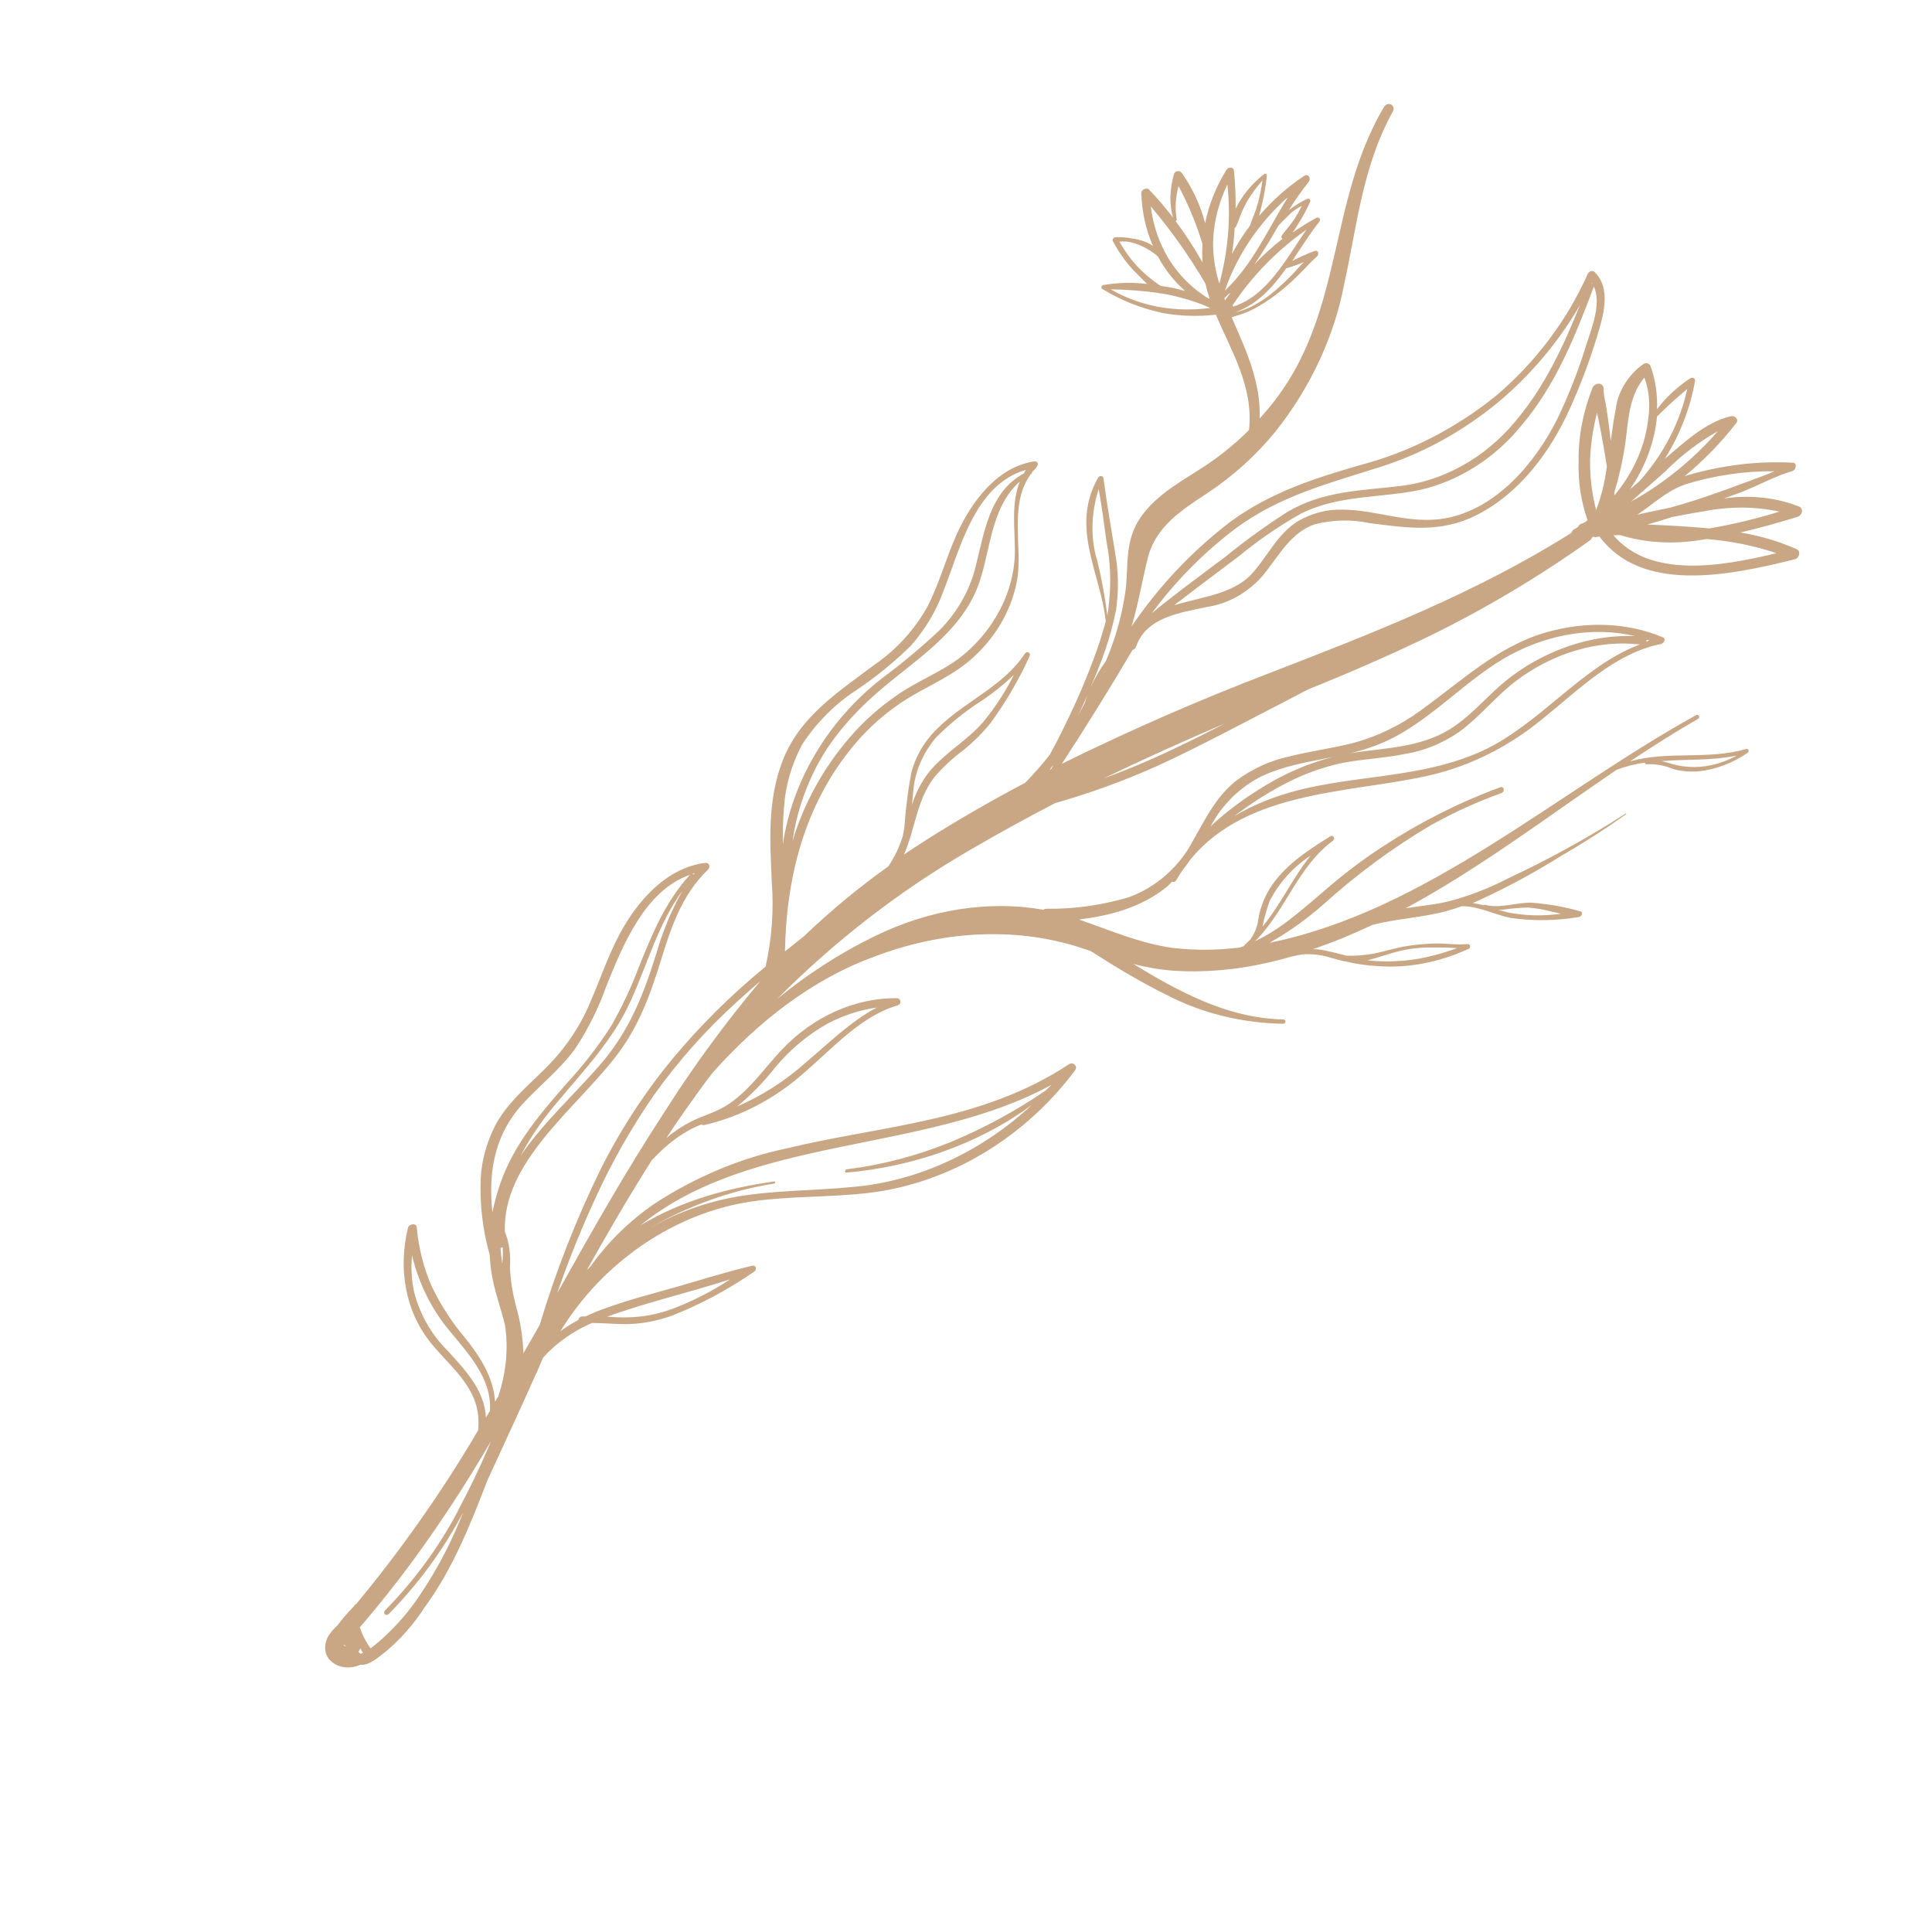 <?xml version="1.0" encoding="UTF-8"?> <svg xmlns="http://www.w3.org/2000/svg" width="117" height="116" viewBox="0 0 117 116" fill="none"><g clip-path="url(#clip0_18_95)"><path d="M95.752 55.195C94.788 54.918 93.784 54.739 92.755 54.66C91.86 54.629 90.818 55.033 89.952 54.788C89.934 54.783 89.915 54.783 89.895 54.788C89.876 54.793 89.857 54.803 89.842 54.816C89.629 54.76 89.412 54.715 89.19 54.683C91.01 53.872 92.784 52.925 94.497 51.854C95.856 51.068 97.185 50.217 98.477 49.306C98.502 49.28 98.482 49.233 98.439 49.269C96.142 50.743 93.76 52.054 91.317 53.191C90.177 53.783 88.99 54.244 87.783 54.564C86.904 54.783 86.008 54.856 85.127 54.996C86.207 54.414 87.275 53.785 88.33 53.126C91.594 51.084 94.713 48.774 97.907 46.609C98.468 46.401 99.04 46.256 99.614 46.179C99.613 46.207 99.623 46.233 99.641 46.251C99.659 46.27 99.685 46.28 99.713 46.279C100.283 46.253 100.831 46.351 101.322 46.566C101.801 46.698 102.31 46.746 102.831 46.709C103.872 46.607 104.91 46.219 105.83 45.589C105.856 45.569 105.876 45.542 105.886 45.512C105.897 45.482 105.898 45.451 105.889 45.423C105.879 45.396 105.86 45.374 105.835 45.361C105.81 45.348 105.78 45.345 105.749 45.352C103.408 46.03 101.045 45.446 98.714 46.1C100.063 45.207 101.426 44.336 102.823 43.534C102.99 43.442 102.869 43.216 102.702 43.308C94.212 48.01 86.393 55.13 76.952 57.073L76.892 57.081C78.072 56.415 79.186 55.616 80.211 54.704C82.202 52.911 84.36 51.324 86.641 49.973C88.025 49.201 89.459 48.549 90.923 48.024C91.157 47.938 91.09 47.584 90.856 47.67C88.412 48.567 86.045 49.757 83.812 51.212C82.737 51.907 81.702 52.672 80.715 53.501C79.777 54.295 78.892 55.089 77.928 55.813C77.322 56.273 76.675 56.67 76.001 56.994C76.053 56.943 76.105 56.891 76.157 56.839C77.883 55.023 78.641 52.452 80.699 50.925C80.739 50.9 80.77 50.861 80.785 50.817C80.799 50.773 80.797 50.728 80.778 50.691C80.758 50.655 80.724 50.63 80.682 50.622C80.64 50.614 80.594 50.624 80.553 50.649C79.193 51.488 77.749 52.432 76.882 53.827C76.535 54.404 76.304 55.03 76.204 55.663C76.152 56.078 75.994 56.49 75.745 56.859C75.731 56.876 75.715 56.892 75.697 56.906C75.61 56.993 75.519 57.083 75.433 57.17C75.407 57.184 75.385 57.205 75.372 57.23C75.352 57.254 75.33 57.275 75.307 57.295C75.22 57.33 75.13 57.353 75.045 57.379C73.678 57.546 72.323 57.551 71.005 57.395C68.986 57.111 67.21 56.319 65.346 55.68C67.196 55.446 69.094 54.965 70.647 53.713C70.766 53.606 70.879 53.493 70.986 53.376C71.003 53.389 71.024 53.397 71.047 53.401C71.07 53.404 71.094 53.402 71.117 53.395C71.141 53.388 71.163 53.375 71.183 53.359C71.203 53.343 71.219 53.323 71.231 53.301C71.35 53.09 71.48 52.884 71.62 52.685C71.776 52.485 71.923 52.286 72.064 52.08C75.547 47.767 82.009 48.032 86.666 46.928C89.077 46.359 91.396 45.193 93.398 43.542C95.613 41.756 97.805 39.549 100.583 38.996C100.769 38.958 100.904 38.676 100.711 38.595C98.565 37.692 96.061 37.588 93.597 38.301C90.684 39.144 88.508 41.245 86.031 43.02C84.778 43.938 83.385 44.609 81.942 44.99C80.655 45.32 79.353 45.48 78.058 45.811C76.921 46.052 75.816 46.56 74.839 47.291C73.636 48.254 73.002 49.587 72.265 50.868C71.859 51.661 71.296 52.382 70.617 52.981C69.937 53.58 69.157 54.043 68.331 54.338C66.683 54.82 65.01 55.052 63.372 55.026C63.306 55.028 63.24 55.048 63.18 55.085C59.861 54.503 56.267 55.07 52.952 56.698C50.869 57.715 48.891 58.989 47.069 60.485C50.563 56.967 54.499 53.926 58.739 51.47C60.443 50.473 62.166 49.531 63.903 48.627C66.019 48.029 68.11 47.267 70.155 46.347C72.687 45.175 75.168 43.84 77.666 42.554C78.186 42.287 78.707 42.012 79.224 41.741C81.697 40.752 84.178 39.668 86.611 38.492C89.943 36.86 93.163 34.942 96.229 32.762C96.325 32.697 96.401 32.606 96.445 32.502C96.471 32.51 96.5 32.512 96.528 32.507C96.568 32.53 96.617 32.536 96.667 32.524L96.861 32.486C99.411 35.911 104.6 34.89 108.696 33.864C108.981 33.795 109.056 33.358 108.821 33.261C107.743 32.783 106.594 32.442 105.395 32.244C106.554 31.975 107.714 31.646 108.855 31.299C108.92 31.278 108.98 31.238 109.027 31.185C109.074 31.133 109.106 31.069 109.12 31.003C109.133 30.938 109.127 30.872 109.102 30.816C109.077 30.76 109.035 30.715 108.98 30.687C107.583 30.126 106.009 29.952 104.404 30.182C104.762 30.047 105.123 29.931 105.481 29.788C106.487 29.392 107.514 28.826 108.543 28.523C108.789 28.448 108.838 28.03 108.576 28.018C106.474 27.903 104.309 28.161 102.179 28.782L102.014 28.842C103.171 27.887 104.223 26.805 105.142 25.622C105.325 25.38 105.059 25.166 104.825 25.2C103.295 25.564 102.043 26.746 100.844 27.763L100.814 27.794C101.739 26.313 102.365 24.7 102.651 23.061C102.654 23.026 102.647 22.991 102.632 22.962C102.616 22.933 102.593 22.909 102.563 22.893C102.534 22.878 102.5 22.871 102.464 22.874C102.428 22.876 102.392 22.888 102.36 22.908C101.592 23.41 100.908 24.044 100.347 24.774C100.382 23.853 100.246 22.96 99.944 22.141C99.906 22.069 99.839 22.019 99.757 22.003C99.674 21.987 99.583 22.006 99.504 22.055C99.051 22.381 98.665 22.798 98.376 23.273C98.088 23.747 97.906 24.266 97.844 24.787C97.717 25.423 97.634 26.06 97.546 26.701C97.495 26.198 97.423 25.709 97.356 25.2C97.321 24.939 97.278 24.679 97.235 24.419C97.171 24.157 97.128 23.887 97.105 23.612C97.125 23.517 97.109 23.425 97.058 23.354C97.008 23.283 96.928 23.24 96.836 23.233C96.744 23.227 96.647 23.259 96.567 23.321C96.487 23.383 96.431 23.471 96.41 23.565C95.849 25.005 95.573 26.499 95.598 27.956C95.566 29.189 95.749 30.386 96.139 31.492C96.074 31.557 96.014 31.617 95.919 31.653C95.824 31.688 95.803 31.701 95.746 31.722C95.706 31.737 95.669 31.761 95.638 31.792C95.607 31.823 95.583 31.859 95.568 31.899C95.503 31.964 95.412 32.003 95.333 32.045C95.292 32.067 95.257 32.099 95.229 32.136C95.202 32.174 95.183 32.217 95.176 32.26C89.33 35.937 83.161 38.326 76.852 40.766C72.612 42.389 68.424 44.218 64.306 46.247C65.789 43.976 67.216 41.678 68.587 39.352C68.64 39.339 68.69 39.311 68.73 39.27C68.771 39.23 68.8 39.18 68.813 39.127C69.432 37.329 71.602 37.086 73.094 36.752C73.712 36.662 74.325 36.452 74.899 36.134C75.472 35.816 75.994 35.396 76.434 34.899C77.41 33.735 78.105 32.289 79.588 31.756C80.719 31.468 81.861 31.44 82.922 31.675C85.115 31.942 87.211 32.327 89.462 31.168C92.08 29.822 93.892 27.337 95.07 24.745C95.809 23.108 96.422 21.433 96.902 19.738C97.24 18.559 97.403 17.274 96.562 16.466C96.534 16.438 96.496 16.42 96.455 16.413C96.414 16.406 96.37 16.41 96.327 16.425C96.285 16.439 96.245 16.465 96.212 16.498C96.179 16.531 96.154 16.571 96.14 16.614C94.896 19.402 92.992 21.93 90.614 23.952C88.153 25.944 85.337 27.385 82.403 28.153C79.618 28.958 76.961 29.797 74.493 31.606C72.177 33.38 70.152 35.528 68.525 37.937C68.945 36.536 69.175 35.119 69.522 33.732C70.034 31.834 71.584 30.873 73.168 29.825C74.701 28.806 76.084 27.551 77.253 26.117C79.379 23.436 80.817 20.336 81.414 17.149C82.182 13.651 82.519 10.051 84.349 6.751C84.559 6.372 84.038 6.101 83.812 6.482C80.472 12.091 81.355 18.721 77.316 24.097C76.992 24.528 76.647 24.943 76.282 25.342C76.364 23.177 75.475 21.235 74.656 19.372L74.588 19.218C74.811 19.121 75.054 19.078 75.281 18.993C75.504 18.91 75.724 18.812 75.939 18.699C76.409 18.451 76.86 18.16 77.285 17.829C77.704 17.515 78.102 17.172 78.477 16.804C78.677 16.605 78.876 16.407 79.071 16.212C79.271 15.976 79.49 15.758 79.726 15.559C79.909 15.422 79.842 15.112 79.6 15.198C79.144 15.373 78.695 15.575 78.254 15.8C78.803 14.988 79.321 14.147 79.894 13.428C79.919 13.398 79.935 13.361 79.938 13.324C79.942 13.287 79.932 13.252 79.912 13.224C79.891 13.197 79.861 13.178 79.826 13.172C79.79 13.166 79.752 13.173 79.717 13.191C79.226 13.458 78.748 13.755 78.285 14.079C78.443 13.855 78.582 13.613 78.728 13.386C78.96 13.006 79.166 12.612 79.345 12.21C79.353 12.184 79.354 12.157 79.349 12.132C79.343 12.107 79.331 12.085 79.314 12.068C79.297 12.05 79.275 12.039 79.25 12.033C79.225 12.027 79.198 12.028 79.172 12.036C78.795 12.216 78.433 12.435 78.094 12.689C78.094 12.689 78.059 12.724 78.042 12.741C78.404 12.149 78.805 11.577 79.241 11.03C79.418 10.809 79.238 10.471 78.964 10.656C77.96 11.329 77.046 12.142 76.256 13.066C76.316 12.814 76.373 12.559 76.436 12.318C76.569 11.752 76.664 11.184 76.721 10.617C76.722 10.598 76.719 10.58 76.711 10.564C76.704 10.548 76.691 10.535 76.676 10.527C76.66 10.518 76.642 10.514 76.623 10.515C76.604 10.517 76.585 10.523 76.568 10.533C76.057 10.926 75.608 11.399 75.243 11.928C75.087 12.159 74.948 12.399 74.826 12.646C74.84 11.856 74.805 11.074 74.723 10.304C74.696 10.095 74.392 10.102 74.273 10.287C73.642 11.298 73.204 12.396 72.984 13.513L72.878 13.147C72.578 12.173 72.133 11.269 71.558 10.46C71.451 10.309 71.155 10.316 71.087 10.56C70.956 11.035 70.885 11.515 70.877 11.988C70.878 12.395 70.93 12.791 71.033 13.169C70.578 12.582 70.105 12.012 69.581 11.478C69.441 11.337 69.107 11.47 69.116 11.705C69.153 12.831 69.392 13.91 69.821 14.894C69.713 14.816 69.597 14.749 69.474 14.693C69.192 14.567 68.887 14.483 68.569 14.444C68.238 14.374 67.892 14.348 67.541 14.367C67.515 14.368 67.488 14.377 67.464 14.392C67.44 14.407 67.419 14.427 67.404 14.451C67.389 14.475 67.381 14.502 67.379 14.528C67.377 14.555 67.383 14.58 67.395 14.602C67.729 15.234 68.138 15.817 68.615 16.339C68.9 16.624 69.184 16.909 69.468 17.194C68.609 17.087 67.719 17.108 66.826 17.258C66.799 17.262 66.772 17.273 66.75 17.292C66.728 17.311 66.712 17.336 66.703 17.362C66.695 17.389 66.695 17.416 66.703 17.44C66.712 17.464 66.729 17.483 66.751 17.495C67.847 18.17 69.065 18.659 70.365 18.944C71.418 19.141 72.518 19.179 73.632 19.056C74.57 21.273 75.922 23.419 75.639 26.041C74.869 26.806 74.031 27.498 73.139 28.104C71.73 29.05 70.067 29.881 69.073 31.329C68.079 32.778 68.354 34.26 68.163 35.751C67.966 37.191 67.567 38.628 66.977 40.018C66.611 40.528 66.297 41.069 66.042 41.63C66.205 41.239 66.372 40.851 66.523 40.456C66.99 39.307 67.345 38.132 67.584 36.948C67.759 35.744 67.738 34.551 67.521 33.415C67.281 31.934 67.025 30.454 66.823 28.941C66.816 28.909 66.798 28.881 66.773 28.86C66.748 28.84 66.716 28.828 66.682 28.826C66.647 28.825 66.612 28.834 66.579 28.851C66.546 28.869 66.518 28.895 66.497 28.927C64.785 31.962 66.672 34.741 66.962 37.626C66.754 38.402 66.506 39.172 66.218 39.933C65.76 41.164 65.24 42.38 64.66 43.575C64.311 44.3 63.95 45.022 63.562 45.718C63.1 46.303 62.605 46.865 62.082 47.4C60.011 48.496 57.966 49.663 55.985 50.928C55.569 51.195 55.156 51.467 54.742 51.746C55.42 50.214 55.505 48.468 56.571 47.074C57.104 46.451 57.708 45.89 58.365 45.404C58.955 44.927 59.495 44.388 59.974 43.8C60.913 42.514 61.713 41.145 62.357 39.72C62.376 39.679 62.38 39.635 62.368 39.596C62.357 39.558 62.331 39.527 62.295 39.509C62.26 39.491 62.217 39.488 62.175 39.5C62.133 39.512 62.094 39.539 62.066 39.575C60.764 41.566 58.434 42.455 56.791 44.093C55.998 44.848 55.434 45.804 55.183 46.818C54.981 47.898 54.844 48.98 54.771 50.056C54.743 50.246 54.712 50.44 54.668 50.639C54.476 51.275 54.181 51.891 53.795 52.461C52.007 53.736 50.307 55.144 48.712 56.669C48.321 56.978 47.928 57.296 47.535 57.613C47.616 53.287 48.642 48.765 51.756 45.071C52.648 44.011 53.7 43.092 54.863 42.359C56.011 41.636 57.257 41.117 58.353 40.291C59.194 39.654 59.918 38.865 60.476 37.976C61.035 37.088 61.415 36.12 61.593 35.136C61.949 33.142 61.075 30.608 62.403 28.739C62.403 28.739 62.429 28.713 62.442 28.7C62.461 28.691 62.478 28.675 62.487 28.656C62.497 28.636 62.5 28.615 62.494 28.596C62.594 28.497 62.698 28.393 62.78 28.267C62.81 28.236 62.831 28.199 62.841 28.159C62.852 28.12 62.851 28.08 62.838 28.044C62.826 28.009 62.803 27.98 62.772 27.96C62.74 27.94 62.703 27.931 62.663 27.933C60.391 28.256 58.819 30.391 57.924 32.383C57.283 33.812 56.891 35.31 56.18 36.705C55.402 38.114 54.284 39.343 52.946 40.261C50.717 41.928 48.424 43.401 47.39 46.077C46.442 48.535 46.641 51.077 46.742 53.486C46.866 55.137 46.739 56.837 46.364 58.529C46.095 58.753 45.826 58.977 45.56 59.205C43.583 60.901 41.769 62.785 40.153 64.823C38.712 66.672 37.46 68.645 36.419 70.706C34.902 73.803 33.652 76.989 32.685 80.224L31.697 81.947C31.663 80.961 31.513 80.001 31.248 79.086C31.046 78.329 30.922 77.542 30.879 76.737C30.94 75.978 30.836 75.24 30.574 74.575C30.428 70.394 34.773 67.215 37.27 64.004C38.641 62.239 39.34 60.346 39.969 58.323C40.599 56.3 41.232 54.229 42.883 52.65C42.918 52.612 42.943 52.567 42.955 52.52C42.967 52.472 42.965 52.424 42.95 52.382C42.935 52.339 42.907 52.304 42.87 52.28C42.833 52.256 42.788 52.244 42.74 52.246C40.405 52.506 38.606 54.535 37.526 56.557C36.835 57.85 36.378 59.222 35.804 60.546C35.186 62.08 34.234 63.502 33.025 64.697C31.927 65.791 30.71 66.782 29.985 68.162C29.478 69.161 29.181 70.225 29.116 71.28C29.044 72.903 29.226 74.488 29.655 75.978C29.679 76.515 29.746 77.044 29.855 77.558C30.032 78.386 30.343 79.287 30.576 80.199C30.799 81.614 30.659 83.117 30.168 84.578C30.086 84.66 30.044 84.783 29.98 84.883C29.902 83.418 29.049 82.119 28.187 81.037C27.38 80.089 26.696 79.037 26.149 77.899C25.657 76.784 25.35 75.575 25.237 74.311C25.214 74.046 24.772 74.088 24.703 74.356C24.406 75.594 24.366 76.84 24.585 78.013C24.804 79.186 25.277 80.26 25.974 81.167C26.83 82.278 27.979 83.179 28.598 84.459C28.913 85.1 29.036 85.841 28.956 86.606L28.831 86.819C26.699 90.422 24.269 93.872 21.57 97.126C21.543 97.137 21.518 97.153 21.497 97.174C21.476 97.195 21.459 97.22 21.448 97.247C21.087 97.614 20.75 98.004 20.441 98.414C20.241 98.592 20.065 98.795 19.917 99.016C19.743 99.293 19.666 99.608 19.699 99.904C19.733 100.201 19.874 100.458 20.099 100.63C20.321 100.815 20.599 100.929 20.904 100.959C21.21 100.989 21.53 100.934 21.833 100.799C22.357 100.883 23.025 100.261 23.408 99.968C24.301 99.206 25.08 98.315 25.71 97.334C27.427 94.996 28.499 92.281 29.513 89.646C30.088 88.401 30.664 87.148 31.235 85.9C31.65 85.006 32.045 84.11 32.448 83.214C32.469 83.181 32.488 83.148 32.504 83.114C32.529 83.075 32.546 83.033 32.554 82.99L32.889 82.207C33.084 81.99 33.291 81.783 33.509 81.588C34.215 80.968 35.01 80.466 35.854 80.108C36.592 80.111 37.34 80.193 38.091 80.175C38.966 80.145 39.852 79.97 40.714 79.658C42.439 78.975 44.102 78.084 45.664 77.007C45.708 76.979 45.743 76.937 45.762 76.889C45.782 76.841 45.784 76.79 45.768 76.746C45.753 76.702 45.721 76.668 45.678 76.649C45.636 76.631 45.586 76.63 45.537 76.646C44.029 76.998 42.521 77.48 41.027 77.907C39.532 78.333 38.184 78.672 36.796 79.17C36.343 79.323 35.897 79.504 35.459 79.711C35.388 79.707 35.316 79.708 35.244 79.712C35.218 79.713 35.192 79.72 35.167 79.732C35.142 79.743 35.119 79.759 35.099 79.779C35.079 79.799 35.063 79.822 35.051 79.847C35.04 79.871 35.033 79.898 35.031 79.924C34.653 80.122 34.287 80.35 33.939 80.606C35.211 78.528 36.937 76.721 38.962 75.349C40.987 73.977 43.246 73.084 45.535 72.749C47.897 72.412 50.219 72.512 52.595 72.234C54.787 71.978 56.974 71.266 59.011 70.144C61.377 68.834 63.469 67.003 65.102 64.814C65.299 64.551 64.978 64.273 64.733 64.443C59.423 67.955 53.347 68.147 47.6 69.547C44.84 70.126 42.14 71.256 39.669 72.865C38.154 73.893 36.822 75.195 35.758 76.689C35.685 76.762 35.611 76.835 35.537 76.909C36.796 74.658 38.096 72.424 39.481 70.239C39.655 70.067 39.828 69.894 40.002 69.721C40.552 69.191 41.168 68.739 41.829 68.379C42.039 68.27 42.254 68.173 42.471 68.087C42.496 68.106 42.526 68.119 42.559 68.125C42.591 68.13 42.626 68.129 42.66 68.12C44.836 67.622 46.921 66.532 48.675 64.977C50.423 63.478 52.145 61.519 54.346 60.883C54.624 60.797 54.557 60.452 54.322 60.442C53.085 60.425 51.815 60.696 50.61 61.232C49.406 61.769 48.297 62.557 47.37 63.538C46.255 64.7 45.328 66.148 43.9 66.996C43.254 67.38 42.537 67.571 41.872 67.901C41.335 68.175 40.825 68.512 40.355 68.904C41.132 67.723 41.955 66.571 42.797 65.421C42.927 65.248 43.06 65.086 43.176 64.933C45.899 61.888 49.15 59.312 52.924 57.937C57.004 56.372 61.28 56.139 65.082 57.272L66.039 57.581C67.519 58.529 69.025 59.442 70.603 60.218C72.735 61.34 75.161 61.945 77.714 61.992C77.882 61.987 77.894 61.731 77.731 61.732C75.126 61.677 72.821 60.717 70.703 59.572C69.999 59.195 69.322 58.785 68.641 58.37C69.412 58.575 70.21 58.712 71.026 58.777C72.92 58.901 74.867 58.735 76.803 58.285C77.291 58.176 77.779 58.05 78.254 57.91C78.498 57.849 78.745 57.806 78.99 57.782C79.561 57.758 80.117 57.834 80.632 58.006L81.35 58.198C81.385 58.206 81.421 58.21 81.457 58.21C82.084 58.364 82.732 58.46 83.393 58.496C85.223 58.643 87.137 58.284 88.935 57.455C89.093 57.379 89.032 57.144 88.879 57.164C88.207 57.236 87.527 57.109 86.859 57.132C86.227 57.147 85.589 57.212 84.952 57.327C84.372 57.439 83.799 57.619 83.219 57.739C82.656 57.843 82.094 57.886 81.541 57.868C81.091 57.755 80.65 57.634 80.186 57.542C79.969 57.496 79.743 57.473 79.514 57.474C80.726 57.059 81.922 56.57 83.095 56.01C84.603 55.614 86.179 55.565 87.665 55.148C87.954 55.065 88.241 54.98 88.525 54.874C89.559 54.862 90.51 55.391 91.476 55.58C92.821 55.779 94.223 55.761 95.63 55.524C95.665 55.515 95.698 55.497 95.726 55.472C95.754 55.447 95.775 55.416 95.788 55.382C95.801 55.348 95.804 55.312 95.798 55.279C95.791 55.246 95.776 55.217 95.752 55.195ZM105.145 45.769C104.35 46.2 103.489 46.432 102.645 46.444C102.135 46.45 101.639 46.379 101.173 46.234C100.994 46.184 100.815 46.126 100.635 46.084C102.125 45.965 103.637 46.069 105.134 45.758L105.145 45.769ZM76.897 54.536C77.466 53.442 78.326 52.492 79.367 51.809C78.281 53.157 77.56 54.776 76.456 56.106C76.559 55.578 76.707 55.053 76.897 54.536ZM99.894 38.782C99.826 38.809 99.758 38.833 99.689 38.853C99.711 38.816 99.723 38.775 99.726 38.735L99.894 38.782ZM89.756 45.473C85.453 47.428 80.839 46.754 76.489 48.548C75.897 48.793 75.317 49.081 74.756 49.412C75.69 48.698 76.676 48.064 77.701 47.518C78.868 46.893 80.099 46.444 81.347 46.188C82.591 45.953 83.852 45.908 85.085 45.653C86.23 45.471 87.356 45.013 88.364 44.32C89.602 43.419 90.563 42.188 91.771 41.258C92.888 40.409 94.134 39.773 95.431 39.388C96.728 39.004 98.048 38.879 99.312 39.022C95.791 40.338 93.248 43.868 89.756 45.473ZM73.438 49.92C73.395 49.963 73.352 50.007 73.308 50.05C73.996 48.729 75.114 47.636 76.448 46.98C78.854 45.882 81.453 46.017 83.888 44.904C86.696 43.635 88.788 41.092 91.494 39.636C93.924 38.348 96.61 37.95 99.025 38.518C97.306 38.448 95.529 38.813 93.853 39.582C92.921 40.003 92.035 40.548 91.221 41.2C90.167 42.043 89.299 43.115 88.191 43.895C86.221 45.319 83.928 45.256 81.765 45.61C79.871 45.945 78.008 46.68 76.305 47.765C75.289 48.389 74.327 49.11 73.435 49.916L73.438 49.92ZM107.585 33.495C104.105 34.341 99.926 35.006 97.705 32.413C97.842 32.402 97.981 32.403 98.117 32.401C99.609 32.862 101.238 32.968 102.888 32.712C103.045 32.696 103.199 32.66 103.352 32.64C104.817 32.758 106.236 33.045 107.585 33.495ZM107.759 30.981C106.355 31.414 104.937 31.754 103.516 31.997C103.314 31.977 103.112 31.957 102.91 31.944C101.879 31.864 100.831 31.801 99.764 31.764C100.262 31.622 100.758 31.468 101.253 31.306C101.91 31.184 102.562 31.058 103.221 30.955C104.768 30.654 106.312 30.663 107.759 30.981ZM101.985 29.351C103.801 28.787 105.65 28.512 107.461 28.539C106.796 28.825 106.09 29.063 105.448 29.304C104.481 29.669 103.516 30.011 102.541 30.325C102.083 30.472 101.625 30.603 101.16 30.735C100.491 30.87 99.829 31.013 99.158 31.164C100.085 30.55 100.934 29.727 101.993 29.358L101.985 29.351ZM100.932 28.459C101.86 27.537 102.905 26.744 104.03 26.11C102.534 27.835 100.744 29.287 98.771 30.376C99.492 29.746 100.231 29.091 100.939 28.466L100.932 28.459ZM100.39 25.182C100.959 24.611 101.555 24.068 102.176 23.556C101.744 25.569 100.743 27.503 99.299 29.119C99.117 29.3 98.909 29.456 98.712 29.623C99.647 28.266 100.215 26.73 100.349 25.193C100.349 25.193 100.372 25.199 100.39 25.182ZM96.451 29.904C96.336 29.234 96.284 28.545 96.293 27.846C96.328 26.901 96.469 25.945 96.714 24.998L96.795 25.375C96.899 25.869 96.995 26.364 97.078 26.865C97.162 27.365 97.24 27.782 97.311 28.243L97.278 28.453C97.166 29.273 96.958 30.092 96.658 30.894C96.588 30.58 96.507 30.247 96.451 29.904ZM97.763 29.808C98.122 28.631 98.369 27.441 98.5 26.253C98.633 25.102 98.762 23.835 99.583 22.863C99.874 23.65 99.951 24.53 99.808 25.422C99.702 26.328 99.432 27.233 99.01 28.092C98.679 28.77 98.26 29.412 97.764 29.999L97.763 29.808ZM74.202 43.798C73.224 44.3 72.247 44.794 71.252 45.262C69.808 45.963 68.338 46.585 66.849 47.124C69.281 45.956 71.732 44.85 74.202 43.798ZM77.958 11.998C76.766 13.924 75.841 16.042 74.176 17.598C74.908 15.468 76.228 13.505 77.969 11.957L77.958 11.998ZM76.452 10.929C76.391 11.374 76.303 11.819 76.189 12.262C76.119 12.522 76.033 12.78 75.931 13.035C75.846 13.253 75.753 13.472 75.697 13.668C75.284 14.211 74.918 14.786 74.605 15.383C74.688 14.85 74.743 14.323 74.768 13.811C74.803 13.794 74.833 13.764 74.85 13.729C74.98 13.46 75.058 13.182 75.175 12.91C75.282 12.646 75.409 12.388 75.557 12.139C75.813 11.71 76.113 11.304 76.452 10.929ZM74.329 11.176C74.548 13.129 74.383 15.166 73.843 17.177C73.627 16.49 73.5 15.765 73.466 15.02C73.435 13.737 73.732 12.415 74.329 11.176ZM71.373 11.272C71.966 12.38 72.451 13.555 72.822 14.782C72.8 15.158 72.802 15.531 72.828 15.899C72.335 15.024 71.789 14.186 71.191 13.388C71.213 13.379 71.233 13.363 71.246 13.342C71.259 13.321 71.264 13.297 71.26 13.275C71.147 12.631 71.186 11.946 71.373 11.272ZM69.691 12.498C70.922 13.954 72.028 15.517 73.001 17.174C73.07 17.487 73.156 17.793 73.258 18.091L73.134 18.045C72.183 17.453 71.389 16.658 70.798 15.707C70.207 14.755 69.831 13.665 69.691 12.498ZM68.828 16.083C68.432 15.641 68.085 15.156 67.791 14.635C68.032 14.606 68.27 14.619 68.494 14.673C68.778 14.742 69.048 14.844 69.3 14.978C69.553 15.106 69.792 15.259 70.013 15.433L70.131 15.552C70.556 16.334 71.107 17.03 71.764 17.616C71.491 17.541 71.214 17.471 70.935 17.417C70.656 17.362 70.506 17.342 70.296 17.314C69.762 16.965 69.274 16.556 68.839 16.094L68.828 16.083ZM67.276 17.519C68.251 17.537 69.216 17.61 70.167 17.739C70.182 17.751 70.201 17.759 70.221 17.763C70.242 17.767 70.263 17.766 70.284 17.762C70.426 17.783 70.568 17.804 70.71 17.833C71.35 17.965 71.974 18.139 72.579 18.355C72.823 18.444 73.058 18.541 73.293 18.647C71.124 18.932 69.025 18.542 67.287 17.53L67.276 17.519ZM75.959 16.013C76.491 15.254 76.976 14.431 77.43 13.646C77.686 13.391 77.942 13.136 78.198 12.881C78.401 12.721 78.617 12.58 78.842 12.46C78.71 12.718 78.57 12.976 78.414 13.227C78.185 13.588 77.893 13.893 77.634 14.241C77.62 14.259 77.61 14.28 77.604 14.302C77.598 14.323 77.596 14.345 77.599 14.366C77.601 14.387 77.608 14.406 77.618 14.424C77.629 14.441 77.643 14.455 77.66 14.466C77.056 14.937 76.487 15.455 75.959 16.013ZM74.138 18.064C74.264 17.938 74.386 17.817 74.525 17.715L74.189 18.183L74.138 18.064ZM74.634 18.5C75.823 16.709 77.353 15.142 79.117 13.907C77.894 15.664 76.74 17.915 74.689 18.564C74.677 18.538 74.659 18.515 74.638 18.496L74.634 18.5ZM77.905 16.23C77.905 16.23 77.927 16.252 77.957 16.23C78.298 16.131 78.636 16.009 78.968 15.865L78.915 15.917C78.73 16.101 78.551 16.295 78.378 16.497C78.027 16.868 77.658 17.222 77.271 17.555C76.887 17.896 76.467 18.192 76.023 18.437C75.64 18.661 75.23 18.82 74.813 18.905C76.148 18.431 77.086 17.386 77.905 16.23ZM96.388 17.149L96.418 17.119L96.455 17.156L96.388 17.149ZM96.517 17.331C96.986 18.34 96.428 19.775 96.068 20.871C95.598 22.404 95.007 23.914 94.3 25.387C92.938 28.089 90.583 30.827 87.546 31.38C85.348 31.776 83.418 30.872 81.304 30.859C80.402 30.824 79.467 31.064 78.619 31.548C77.364 32.319 76.799 33.634 75.852 34.697C74.707 35.985 72.78 36.134 71.127 36.644C71.21 36.562 71.296 36.475 71.413 36.418C72.596 35.498 73.801 34.607 74.994 33.706C76.172 32.733 77.427 31.869 78.741 31.124C81.079 29.939 83.589 30.176 86.009 29.663C88.337 29.129 90.512 27.753 92.096 25.812C94.232 23.314 95.417 20.287 96.523 17.354L96.517 17.331ZM69.755 37.132C71.191 35.182 72.914 33.44 74.85 31.982C77.499 30.043 80.356 29.3 83.337 28.353C86.013 27.543 88.564 26.157 90.797 24.3C92.756 22.643 94.419 20.657 95.688 18.459C94.691 20.93 93.553 23.414 91.769 25.51C90.858 26.617 89.741 27.545 88.5 28.227C87.258 28.909 85.923 29.328 84.589 29.453C82.334 29.714 80.118 29.737 77.982 30.987C76.691 31.81 75.443 32.711 74.246 33.683C73.073 34.571 71.891 35.432 70.737 36.339C70.414 36.587 70.085 36.855 69.755 37.132ZM66.407 33.824C66.036 32.503 66.08 31.04 66.534 29.614C66.724 30.672 66.868 31.762 67.013 32.828C67.243 33.994 67.293 35.214 67.165 36.45C67.143 36.723 67.108 36.998 67.059 37.272C66.912 36.108 66.7 34.964 66.425 33.842L66.407 33.824ZM65.852 42.099C65.792 42.256 65.74 42.411 65.691 42.571C65.56 42.812 65.432 43.057 65.305 43.294C65.489 42.897 65.676 42.504 65.852 42.099ZM63.657 46.568C63.632 46.584 63.606 46.599 63.578 46.61L63.68 46.443C63.714 46.408 63.745 46.378 63.779 46.343L63.657 46.568ZM55.306 47.913C55.394 46.754 55.885 45.599 56.694 44.647C57.563 43.78 58.523 43.012 59.551 42.361C60.204 41.918 60.821 41.419 61.395 40.871C60.895 41.871 60.277 42.823 59.555 43.701C58.555 44.875 57.143 45.618 56.209 46.814C55.768 47.402 55.437 48.054 55.232 48.732L55.306 47.913ZM47.479 48.89C47.557 47.596 47.933 46.291 48.58 45.076C49.444 43.75 50.591 42.607 51.92 41.748C53.071 40.971 54.155 40.087 55.153 39.109C56.007 38.143 56.672 37.037 57.106 35.864C58.14 33.275 58.998 29.356 62.131 28.449C62.07 28.509 62.051 28.595 62.01 28.666C59.905 29.781 59.597 32.318 59.077 34.328C58.732 35.74 57.97 37.079 56.897 38.162C55.793 39.2 54.629 40.172 53.415 41.07C51.807 42.323 50.438 43.87 49.402 45.605C48.366 47.34 47.687 49.221 47.411 51.121C47.394 50.383 47.417 49.638 47.479 48.89ZM49.408 46.488C50.593 44.207 52.35 42.5 54.404 40.882C56.24 39.429 58.217 37.916 59.136 35.716C60.013 33.602 59.886 30.82 61.759 29.16C61.243 30.456 61.448 31.884 61.458 33.196C61.487 34.429 61.184 35.699 60.579 36.878C59.975 38.057 59.091 39.103 58.017 39.91C56.861 40.745 55.547 41.249 54.385 42.052C53.285 42.795 52.283 43.689 51.415 44.702C49.836 46.553 48.664 48.687 47.997 50.928C48.204 49.415 48.683 47.908 49.412 46.484L49.408 46.488ZM39.728 57.795C38.956 60.256 38.119 62.426 36.325 64.495C34.874 66.162 32.891 67.99 31.526 69.978C32.163 68.794 32.937 67.673 33.83 66.642C35.454 64.706 37.129 62.934 38.174 60.651C39.219 58.369 39.839 55.98 41.324 53.939C40.638 55.175 40.103 56.469 39.733 57.791L39.728 57.795ZM42.071 52.876L41.993 52.954C41.984 52.932 41.967 52.915 41.945 52.906C41.988 52.892 42.032 52.88 42.076 52.872L42.071 52.876ZM31.625 66.875C32.684 65.709 33.942 64.75 34.86 63.459C35.629 62.283 36.25 61.034 36.707 59.743C37.704 57.273 39.034 53.932 41.78 52.974C40.263 54.627 39.462 56.643 38.66 58.631C38.214 59.806 37.675 60.957 37.046 62.07C36.251 63.318 35.339 64.499 34.325 65.594C32.708 67.442 31.175 69.243 30.35 71.513C30.124 72.141 29.947 72.779 29.821 73.42C29.579 71.173 29.851 68.835 31.629 66.871L31.625 66.875ZM30.311 75.568C30.358 75.558 30.404 75.54 30.447 75.514C30.461 75.85 30.451 76.191 30.416 76.533C30.367 76.206 30.333 75.885 30.311 75.56L30.311 75.568ZM20.829 99.584C20.866 99.624 20.913 99.654 20.966 99.669C20.849 99.683 20.79 99.623 20.829 99.584ZM21.845 100.152C21.795 100.111 21.749 100.065 21.708 100.015C21.751 99.948 21.789 99.879 21.821 99.807C21.87 99.906 21.925 100.002 21.985 100.094C21.936 100.105 21.883 100.121 21.837 100.145L21.845 100.152ZM27.723 91.511C26.568 93.692 25.081 95.718 23.323 97.506C23.288 97.54 23.267 97.585 23.263 97.63C23.259 97.675 23.274 97.717 23.303 97.746C23.333 97.776 23.375 97.791 23.42 97.787C23.465 97.784 23.51 97.762 23.544 97.728C25.32 95.924 26.824 93.879 27.993 91.678C28.036 91.635 28.054 91.565 28.082 91.507L27.766 92.266C27.087 93.879 26.23 95.435 25.211 96.902C24.699 97.629 24.114 98.308 23.468 98.927C23.146 99.247 22.802 99.543 22.439 99.811C22.161 99.425 21.942 98.996 21.788 98.533C21.798 98.52 21.809 98.509 21.822 98.499C22.104 98.174 22.382 97.845 22.656 97.513C23.173 96.887 23.683 96.245 24.192 95.584C25.234 94.227 26.221 92.823 27.161 91.407C28.101 89.99 28.914 88.663 29.736 87.268C29.134 88.703 28.46 90.117 27.716 91.504L27.723 91.511ZM37.153 79.589C39.488 78.783 41.847 78.226 44.214 77.47C43.08 78.213 41.878 78.822 40.637 79.285C39.784 79.588 38.909 79.751 38.048 79.767C37.617 79.776 37.179 79.762 36.771 79.726L37.153 79.589ZM29.673 85.426C29.594 85.563 29.507 85.702 29.428 85.839C29.41 85.523 29.356 85.216 29.267 84.922C28.873 83.66 27.962 82.745 27.124 81.8C26.165 80.863 25.474 79.679 25.104 78.342C24.928 77.598 24.877 76.812 24.952 76.012C25.367 77.744 26.152 79.315 27.258 80.625C28.316 81.912 29.816 83.504 29.666 85.418L29.673 85.426ZM63.64 65.724C63.567 65.797 63.493 65.871 63.419 65.944L63.393 65.97C63.381 65.974 63.37 65.98 63.361 65.99C63.351 65.999 63.344 66.01 63.341 66.022C61.522 67.263 59.597 68.309 57.604 69.14C55.54 69.982 53.411 70.542 51.282 70.803C51.153 70.821 51.137 71.014 51.266 71.004C55.083 70.67 59.146 69.368 62.48 66.91C59.383 69.791 55.489 71.563 51.566 71.878C49.206 72.112 46.872 72.06 44.508 72.481C42.642 72.814 40.801 73.502 39.09 74.506C41.546 73.058 44.198 72.092 46.879 71.668C46.96 71.654 46.971 71.526 46.89 71.54C44.117 71.925 41.295 72.684 38.788 74.194C45.542 68.704 55.984 69.883 63.646 65.703L63.64 65.724ZM50.133 61.973C51.079 61.478 52.082 61.152 53.091 61.011C51.499 61.86 50.202 63.152 48.793 64.341C47.546 65.454 46.137 66.355 44.638 66.999C45.481 66.304 46.25 65.519 46.924 64.661C47.821 63.571 48.915 62.653 50.133 61.973ZM33.741 78.308C34.443 76.274 35.258 74.264 36.18 72.288C37.136 70.226 38.277 68.231 39.588 66.33C41.058 64.261 42.761 62.348 44.655 60.639C45.107 60.225 45.566 59.819 46.055 59.398C43.918 61.94 41.959 64.616 40.197 67.4C37.889 70.932 35.805 74.619 33.741 78.308ZM84.747 57.59C85.411 57.432 86.08 57.359 86.735 57.373C87.214 57.376 87.741 57.367 88.236 57.413C87.478 57.693 86.706 57.906 85.931 58.049C84.939 58.217 83.95 58.257 82.989 58.168L82.815 58.141C83.474 57.987 84.137 57.733 84.747 57.59ZM91.307 55.246C91.112 55.197 90.913 55.137 90.726 55.087C90.873 55.088 91.021 55.081 91.17 55.065C91.634 54.996 92.097 54.959 92.556 54.955C93.052 54.996 93.536 55.081 94.004 55.21L94.537 55.329C93.435 55.483 92.344 55.455 91.307 55.246Z" fill="#C9A785"></path></g><defs><clipPath id="clip0_18_95"><rect width="50" height="114" fill="white" transform="translate(80.751) rotate(45.1)"></rect></clipPath></defs></svg> 